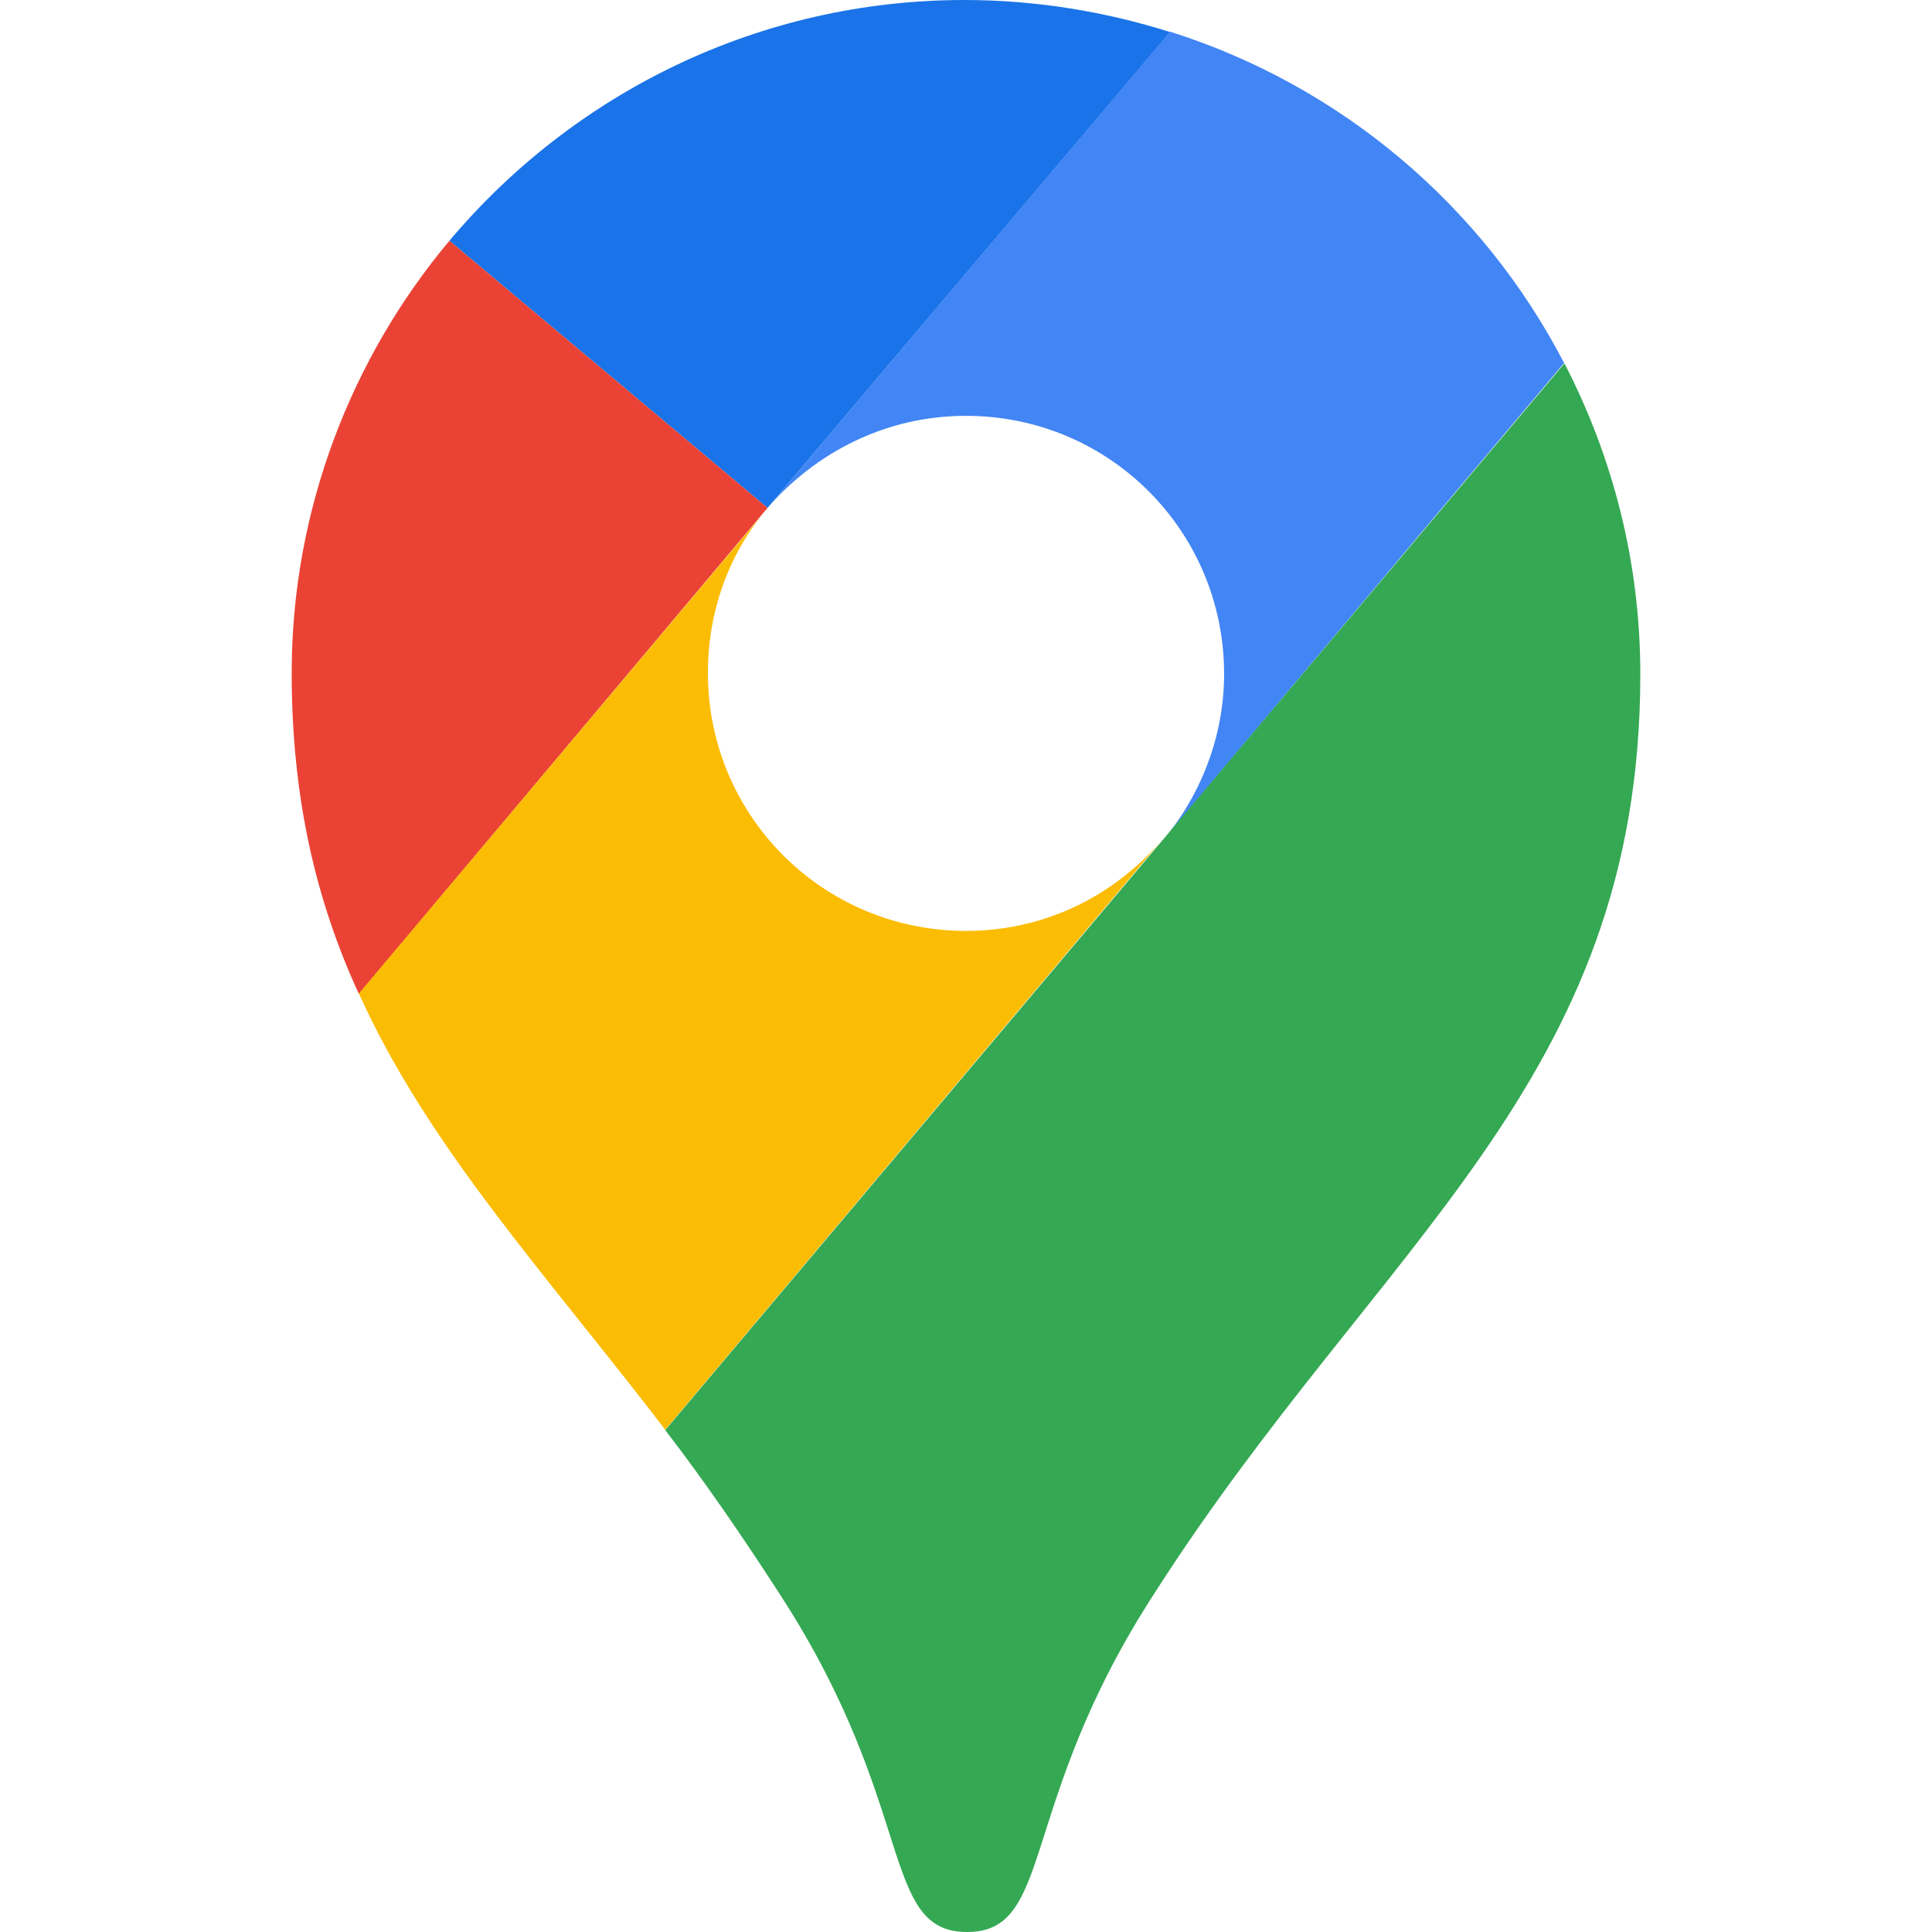 <?xml version="1.0" encoding="utf-8"?>
<!-- Generator: Adobe Illustrator 27.7.0, SVG Export Plug-In . SVG Version: 6.00 Build 0)  -->
<svg version="1.1" id="Layer_1" xmlns="http://www.w3.org/2000/svg" xmlns:xlink="http://www.w3.org/1999/xlink" x="0px" y="0px"
	 viewBox="0 0 512 512" style="enable-background:new 0 0 512 512;" xml:space="preserve">
<style type="text/css">
	.st0{fill:#1A73E8;}
	.st1{fill:#EA4335;}
	.st2{fill:#4285F4;}
	.st3{fill:#FBBC04;}
	.st4{fill:#34A853;}
</style>
<g>
	<path class="st0" d="M310.1,8.5c-17-5.4-35.6-8.5-54.5-8.5C201.1,0,152,24.7,119.1,63.8l84.3,70.8L310.1,8.5z"/>
	<path class="st1" d="M119.1,63.8C93.2,94.7,77.3,135,77.3,178.3c0,33.6,6.6,60.7,17.8,85.1l108.3-128.8
		C203.4,134.6,119.1,63.8,119.1,63.8z"/>
	<path class="st2" d="M256,110.2c37.9,0,68.4,30.5,68.4,68.4c0,16.6-6.2,32.1-16.2,44.1c0,0,53.8-64.2,106.3-126.5
		c-21.7-41.8-59.2-73.5-104.4-87.8L203.4,134.6C216.2,119.9,234.7,110.2,256,110.2"/>
	<path class="st3" d="M256,246.7c-37.9,0-68.4-30.5-68.4-68.4c0-16.6,5.8-32.1,15.9-43.7L95.1,263.3c18.6,41,49.5,74.2,81.2,115.6
		l131.9-156.6C295.4,237.4,276.9,246.7,256,246.7"/>
	<path class="st4" d="M305.9,422.3c59.6-93.2,128.8-135.3,128.8-243.6c0-29.8-7.3-57.6-20.1-82.4L176.3,379
		c10.1,13.1,20.5,28.2,30.5,43.7c36.4,56.1,26.3,89.3,49.5,89.3S269.5,478.4,305.9,422.3"/>
</g>
</svg>
